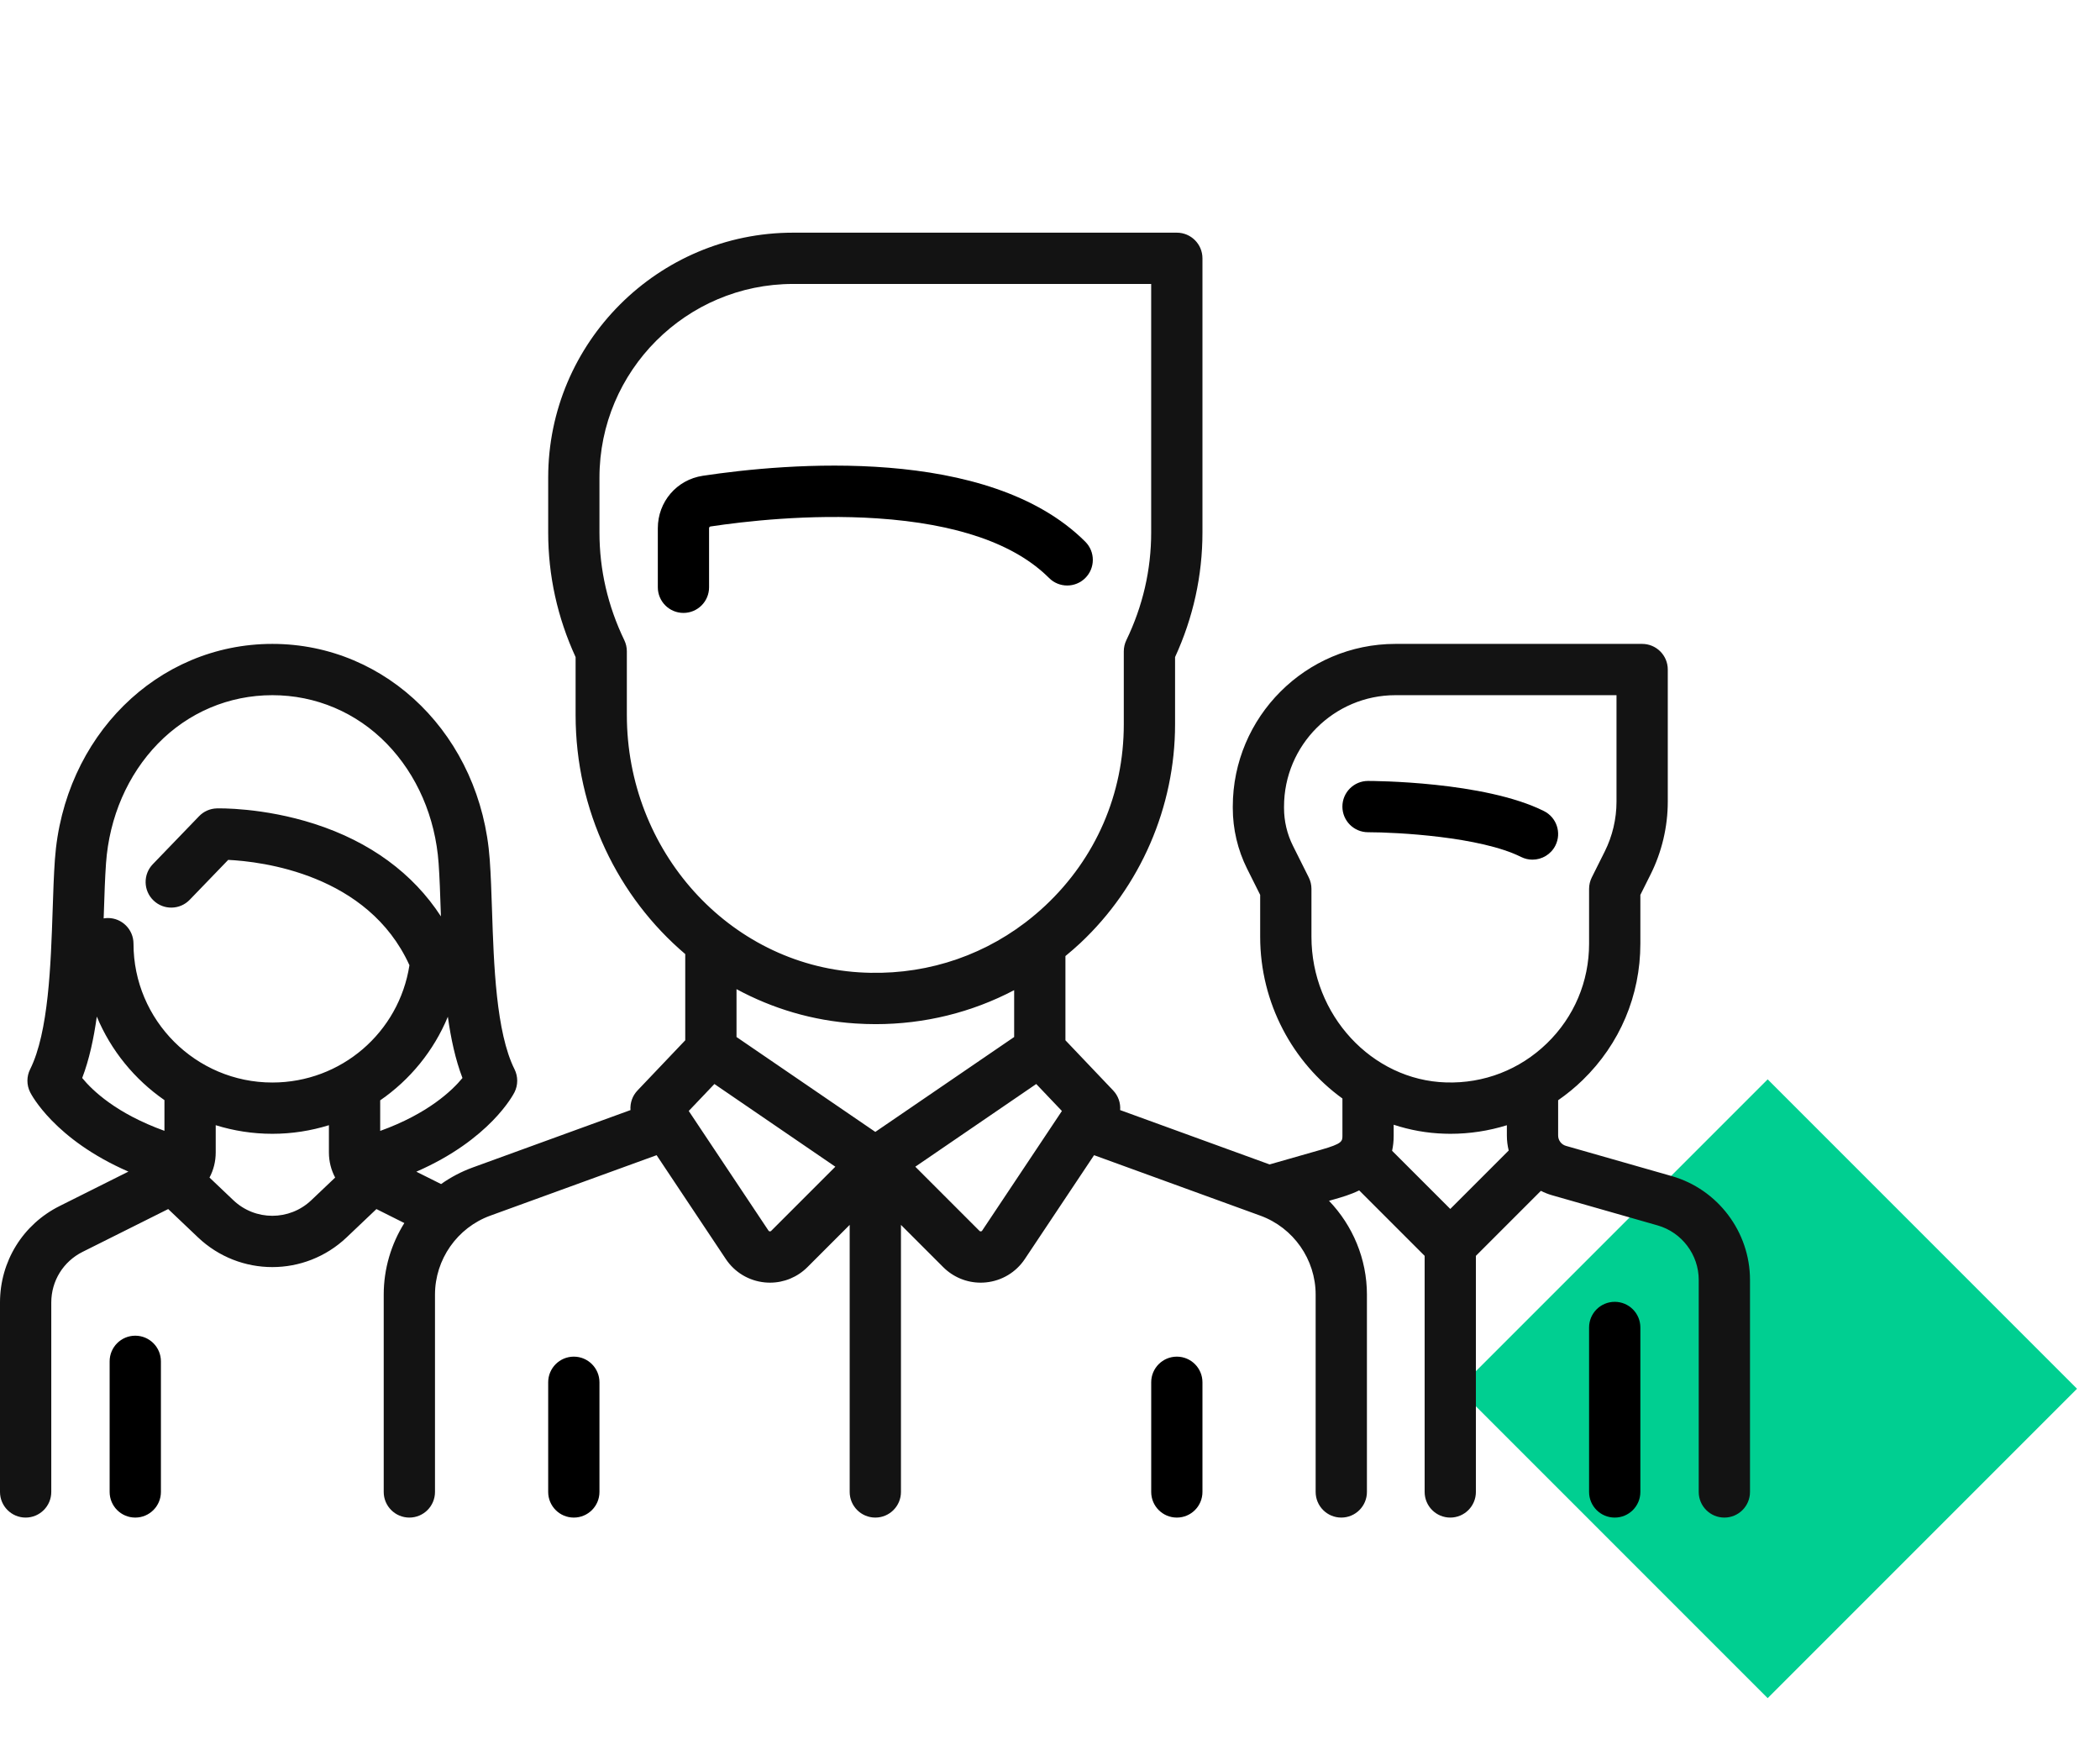 <?xml version="1.0" encoding="UTF-8"?> <svg xmlns="http://www.w3.org/2000/svg" width="72" height="60" viewBox="0 0 72 60" fill="none"> <rect x="60.606" y="37" width="15" height="15" transform="rotate(45 60.606 37)" fill="#00CF91"></rect> <path d="M52.936 27.804C50.894 26.783 47.066 26.771 46.904 26.771C46.419 26.771 46.025 27.165 46.025 27.65C46.025 28.136 46.419 28.529 46.904 28.529C47.892 28.529 50.76 28.681 52.15 29.376C52.276 29.439 52.41 29.469 52.542 29.469C52.864 29.469 53.175 29.291 53.329 28.983C53.546 28.549 53.37 28.021 52.936 27.804Z" fill="black"></path> <path d="M57.318 40.317L53.688 39.28C53.531 39.235 53.422 39.09 53.422 38.927V37.716C53.717 37.511 53.999 37.282 54.262 37.026C55.538 35.788 56.241 34.127 56.241 32.349V30.677L56.592 29.975C56.977 29.205 57.181 28.342 57.181 27.481V22.951C57.181 22.466 56.787 22.073 56.302 22.073H47.844C44.769 22.073 42.267 24.575 42.267 27.65V27.703C42.267 28.419 42.436 29.136 42.756 29.777L43.206 30.677V32.112C43.206 34.388 44.327 36.429 46.026 37.657L46.026 38.927C46.026 39.123 46.026 39.204 45.3 39.411L43.529 39.917L38.405 38.054C38.424 37.813 38.342 37.567 38.166 37.382L36.529 35.661V32.774C36.702 32.631 36.872 32.485 37.038 32.33C39.103 30.394 40.288 27.661 40.288 24.831V22.525C40.911 21.168 41.227 19.732 41.227 18.253V8.855C41.227 8.37 40.834 7.976 40.348 7.976H27.192C22.562 7.976 18.795 11.743 18.795 16.373V18.253C18.795 19.732 19.111 21.168 19.735 22.525V24.509C19.735 27.795 21.196 30.755 23.494 32.706V35.661L21.857 37.382C21.68 37.567 21.599 37.813 21.617 38.054L16.209 40.021C15.818 40.163 15.453 40.356 15.123 40.59L14.274 40.166C16.801 39.065 17.602 37.518 17.641 37.441C17.764 37.194 17.764 36.902 17.641 36.655C17.007 35.388 16.93 33.065 16.869 31.198C16.848 30.577 16.829 29.99 16.791 29.468C16.492 25.252 13.287 22.073 9.337 22.073C5.386 22.073 2.181 25.252 1.882 29.468C1.845 29.99 1.825 30.577 1.805 31.199C1.743 33.065 1.666 35.387 1.033 36.655C0.909 36.902 0.909 37.193 1.033 37.441C1.071 37.518 1.87 39.062 4.403 40.163L2.044 41.343C0.783 41.974 0 43.241 0 44.651V51.144C0 51.629 0.394 52.023 0.879 52.023C1.364 52.023 1.758 51.629 1.758 51.144V44.651C1.758 43.911 2.169 43.246 2.83 42.915L5.767 41.447L6.789 42.418C7.503 43.096 8.42 43.436 9.337 43.436C10.253 43.436 11.17 43.096 11.884 42.418L12.906 41.447L13.863 41.926C13.412 42.647 13.156 43.493 13.156 44.38V51.144C13.156 51.63 13.55 52.023 14.035 52.023C14.521 52.023 14.914 51.63 14.914 51.144V44.38C14.914 43.173 15.676 42.085 16.81 41.673L22.512 39.6L24.885 43.16C25.188 43.615 25.674 43.907 26.219 43.961C26.279 43.967 26.34 43.97 26.4 43.97C26.88 43.97 27.34 43.781 27.684 43.437L29.132 41.989V51.144C29.132 51.63 29.526 52.023 30.011 52.023C30.496 52.023 30.89 51.63 30.89 51.144V41.989L32.338 43.437C32.682 43.781 33.142 43.97 33.622 43.97C33.682 43.97 33.742 43.967 33.803 43.961C34.347 43.907 34.834 43.615 35.137 43.16L37.511 39.6L43.212 41.673C44.346 42.086 45.108 43.173 45.108 44.38V51.144C45.108 51.63 45.501 52.023 45.987 52.023C46.472 52.023 46.866 51.63 46.866 51.144V44.38C46.866 43.158 46.38 42.012 45.566 41.164L45.783 41.102C46.002 41.039 46.301 40.954 46.601 40.807L48.845 43.051V51.144C48.845 51.63 49.238 52.023 49.724 52.023C50.209 52.023 50.602 51.63 50.602 51.144V43.051L52.831 40.822C52.949 40.883 53.074 40.933 53.205 40.971L56.835 42.008C57.663 42.245 58.242 43.012 58.242 43.874V51.144C58.242 51.63 58.636 52.023 59.121 52.023C59.606 52.023 60 51.63 60 51.144V43.874C60 42.231 58.897 40.769 57.318 40.317ZM5.638 38.765C3.994 38.173 3.17 37.385 2.818 36.954C3.058 36.327 3.213 35.608 3.319 34.849C3.803 36.012 4.615 37.004 5.638 37.712V38.765ZM10.673 41.144C9.924 41.856 8.749 41.856 8 41.143L7.183 40.367C7.321 40.108 7.396 39.815 7.396 39.508V38.572C8.01 38.763 8.661 38.867 9.337 38.867C10.011 38.867 10.663 38.763 11.277 38.572L11.277 39.508C11.277 39.815 11.353 40.108 11.491 40.367L10.673 41.144ZM9.337 37.109C6.713 37.109 4.577 34.974 4.577 32.349C4.577 31.864 4.184 31.47 3.699 31.47C3.649 31.47 3.601 31.475 3.554 31.483C3.557 31.408 3.559 31.332 3.562 31.257C3.581 30.653 3.6 30.082 3.635 29.592C3.747 28.013 4.378 26.558 5.412 25.494C6.455 24.422 7.849 23.831 9.337 23.831C10.825 23.831 12.219 24.422 13.261 25.494C14.295 26.558 14.926 28.013 15.038 29.592C15.073 30.082 15.092 30.652 15.112 31.257C15.114 31.309 15.116 31.361 15.117 31.413C14.161 29.94 12.684 28.854 10.776 28.241C9.013 27.675 7.497 27.71 7.433 27.712C7.203 27.718 6.984 27.814 6.825 27.98L5.239 29.625C4.902 29.974 4.912 30.531 5.262 30.867C5.611 31.204 6.167 31.194 6.504 30.845L7.824 29.477C8.96 29.532 12.616 29.957 14.038 33.088C13.68 35.395 11.697 37.109 9.337 37.109ZM13.035 38.768L13.035 37.72C14.057 37.016 14.87 36.025 15.355 34.854C15.46 35.611 15.616 36.328 15.856 36.954C15.505 37.381 14.677 38.176 13.035 38.768ZM21.492 24.509V22.328C21.492 22.196 21.463 22.066 21.405 21.946C20.84 20.775 20.553 19.532 20.553 18.253V16.373C20.553 12.713 23.531 9.734 27.192 9.734H39.469V18.253C39.469 19.533 39.183 20.775 38.617 21.947C38.56 22.066 38.53 22.196 38.53 22.329V24.831C38.53 27.211 37.573 29.419 35.836 31.048C35.619 31.251 35.393 31.441 35.161 31.619C35.156 31.622 35.151 31.626 35.146 31.63C33.518 32.866 31.524 33.466 29.442 33.331C24.985 33.043 21.492 29.168 21.492 24.509ZM26.441 42.194C26.435 42.2 26.421 42.215 26.392 42.212C26.364 42.209 26.352 42.192 26.348 42.185L23.614 38.084L24.494 37.16L28.64 39.995L26.441 42.194ZM30.011 38.802L25.252 35.549V33.908C26.483 34.574 27.862 34.99 29.329 35.085C29.56 35.1 29.791 35.108 30.02 35.108C31.701 35.108 33.318 34.706 34.771 33.943V35.549L30.011 38.802ZM33.675 42.185C33.67 42.192 33.659 42.209 33.63 42.212C33.601 42.215 33.587 42.2 33.581 42.194L31.382 39.995L35.528 37.16L36.408 38.085L33.675 42.185ZM49.724 41.443L47.729 39.449C47.764 39.291 47.784 39.118 47.783 38.927L47.783 38.556C48.337 38.738 48.92 38.845 49.524 38.863C49.592 38.865 49.659 38.867 49.726 38.867C50.393 38.867 51.044 38.766 51.664 38.573V38.927C51.664 39.103 51.686 39.274 51.727 39.44L49.724 41.443ZM53.038 35.765C52.106 36.669 50.876 37.147 49.577 37.106C47.033 37.03 44.964 34.79 44.964 32.113V30.47C44.964 30.333 44.932 30.199 44.871 30.077L44.328 28.991C44.129 28.593 44.024 28.148 44.024 27.703V27.65C44.024 25.544 45.738 23.831 47.844 23.831H55.423V27.481C55.423 28.071 55.284 28.662 55.02 29.189L54.576 30.077C54.515 30.199 54.483 30.333 54.483 30.47V32.349C54.483 33.648 53.97 34.861 53.038 35.765Z" fill="#131313"></path> <path d="M55.362 44.627C54.877 44.627 54.483 45.02 54.483 45.506V51.144C54.483 51.63 54.877 52.023 55.362 52.023C55.848 52.023 56.241 51.63 56.241 51.144V45.506C56.241 45.02 55.848 44.627 55.362 44.627Z" fill="black"></path> <path d="M4.638 45.788C4.152 45.788 3.759 46.182 3.759 46.667V51.144C3.759 51.629 4.152 52.023 4.638 52.023C5.123 52.023 5.517 51.629 5.517 51.144V46.667C5.517 46.182 5.123 45.788 4.638 45.788Z" fill="black"></path> <path d="M37.211 18.571C33.886 15.247 26.931 15.883 24.095 16.31C23.202 16.445 22.554 17.201 22.554 18.108V20.132C22.554 20.618 22.947 21.011 23.433 21.011C23.918 21.011 24.311 20.618 24.311 20.132V18.108C24.311 18.078 24.331 18.052 24.358 18.048C25.49 17.877 27.738 17.614 30.067 17.769C32.808 17.952 34.793 18.64 35.968 19.814C36.311 20.157 36.867 20.157 37.211 19.814C37.554 19.471 37.554 18.914 37.211 18.571Z" fill="black"></path> <path d="M19.674 46.506C19.188 46.506 18.795 46.9 18.795 47.385V51.144C18.795 51.63 19.188 52.023 19.674 52.023C20.159 52.023 20.553 51.63 20.553 51.144V47.385C20.553 46.9 20.159 46.506 19.674 46.506Z" fill="black"></path> <path d="M40.349 46.506C39.863 46.506 39.47 46.9 39.47 47.385V51.144C39.47 51.63 39.863 52.023 40.349 52.023C40.834 52.023 41.227 51.63 41.227 51.144V47.385C41.227 46.9 40.834 46.506 40.349 46.506Z" fill="black"></path> </svg> 